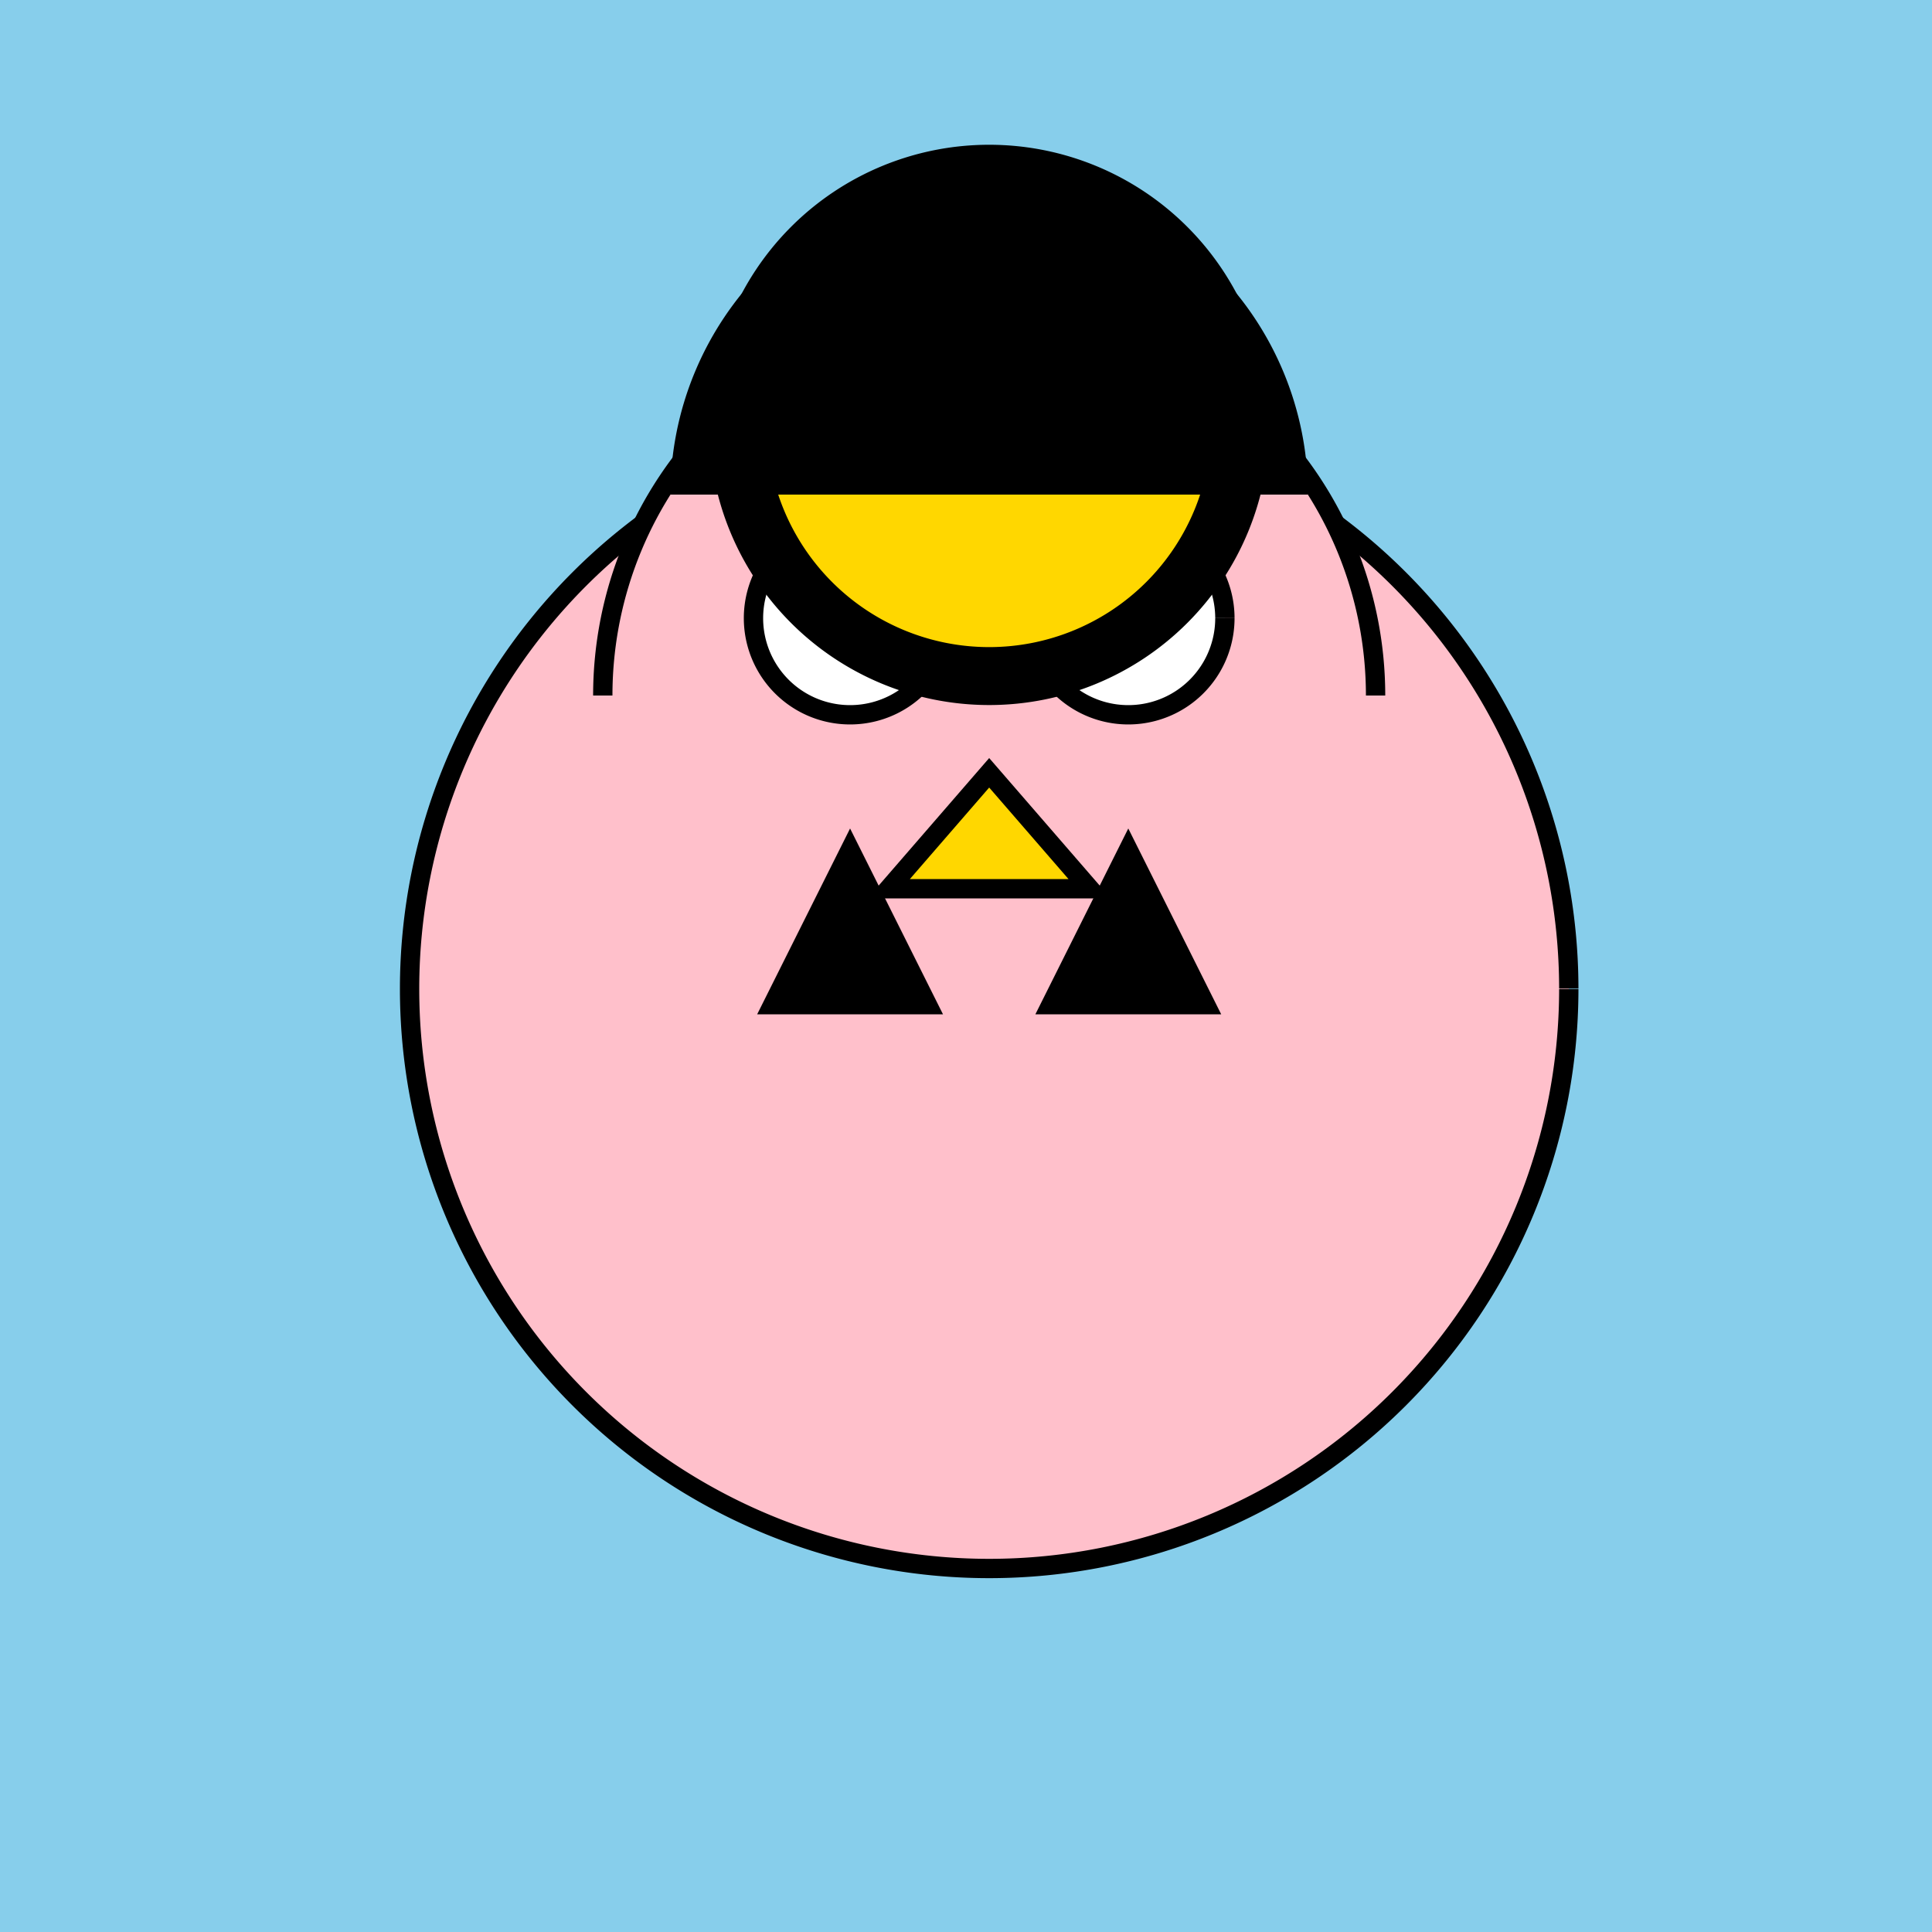 <!--

Generated by DrawGPT.
Free, open source, AI generated images in SVG, PNG, and HTML Canvas format.
https://drawgpt.ai

Created: 2023-09-27T01:20:10.182Z
Link: https://drawgpt.ai/prompt/78355/

-->
<svg xmlns="http://www.w3.org/2000/svg" xmlns:xlink="http://www.w3.org/1999/xlink" width="500" height="500"><defs/><g><rect fill="#87CEEB" stroke="none" x="0" y="0" width="512" height="512"/><path fill="#FFC0CB" stroke="#000000" paint-order="fill stroke markers" d=" M 406 256 A 150 150 0 1 1 406 255.85" stroke-miterlimit="10" stroke-width="5" stroke-dasharray=""/><path fill="#FFC0CB" stroke="#000000" paint-order="fill stroke markers" d=" M 356 180 A 100 100 0 1 0 156 180" stroke-miterlimit="10" stroke-width="5" stroke-dasharray=""/><path fill="#FFFFFF" stroke="#000000" paint-order="fill stroke markers" d=" M 245 160 A 25 25 0 1 1 245 159.975" stroke-miterlimit="10" stroke-width="5" stroke-dasharray=""/><path fill="#FFFFFF" stroke="#000000" paint-order="fill stroke markers" d=" M 317 160 A 25 25 0 1 1 317 159.975" stroke-miterlimit="10" stroke-width="5" stroke-dasharray=""/><path fill="#000000" stroke="none" paint-order="stroke fill markers" d=" M 230 160 A 10 10 0 1 1 230 159.99"/><path fill="#000000" stroke="none" paint-order="stroke fill markers" d=" M 302 160 A 10 10 0 1 1 302 159.99"/><path fill="#FFD700" stroke="#000000" paint-order="fill stroke markers" d=" M 256 200 L 230 230 L 282 230 Z" stroke-miterlimit="10" stroke-width="5" stroke-dasharray=""/><path fill="#000000" stroke="#000000" paint-order="fill stroke markers" d=" M 220 220 L 200 260 L 240 260 Z" stroke-miterlimit="10" stroke-width="5" stroke-dasharray=""/><path fill="#000000" stroke="#000000" paint-order="fill stroke markers" d=" M 292 220 L 272 260 L 312 260 Z" stroke-miterlimit="10" stroke-width="5" stroke-dasharray=""/><path fill="#000000" stroke="#000000" paint-order="fill stroke markers" d=" M 326 110 A 70 70 0 1 1 326 109.93" stroke-miterlimit="10" stroke-width="5" stroke-dasharray=""/><path fill="#FFD700" stroke="#000000" paint-order="fill stroke markers" d=" M 316 110 A 60 60 0 1 1 316 109.94" stroke-miterlimit="10" stroke-width="5" stroke-dasharray=""/><path fill="#000000" stroke="#000000" paint-order="fill stroke markers" d=" M 336 128 A 80 80 0 1 0 176 128" stroke-miterlimit="10" stroke-width="5" stroke-dasharray=""/></g></svg>